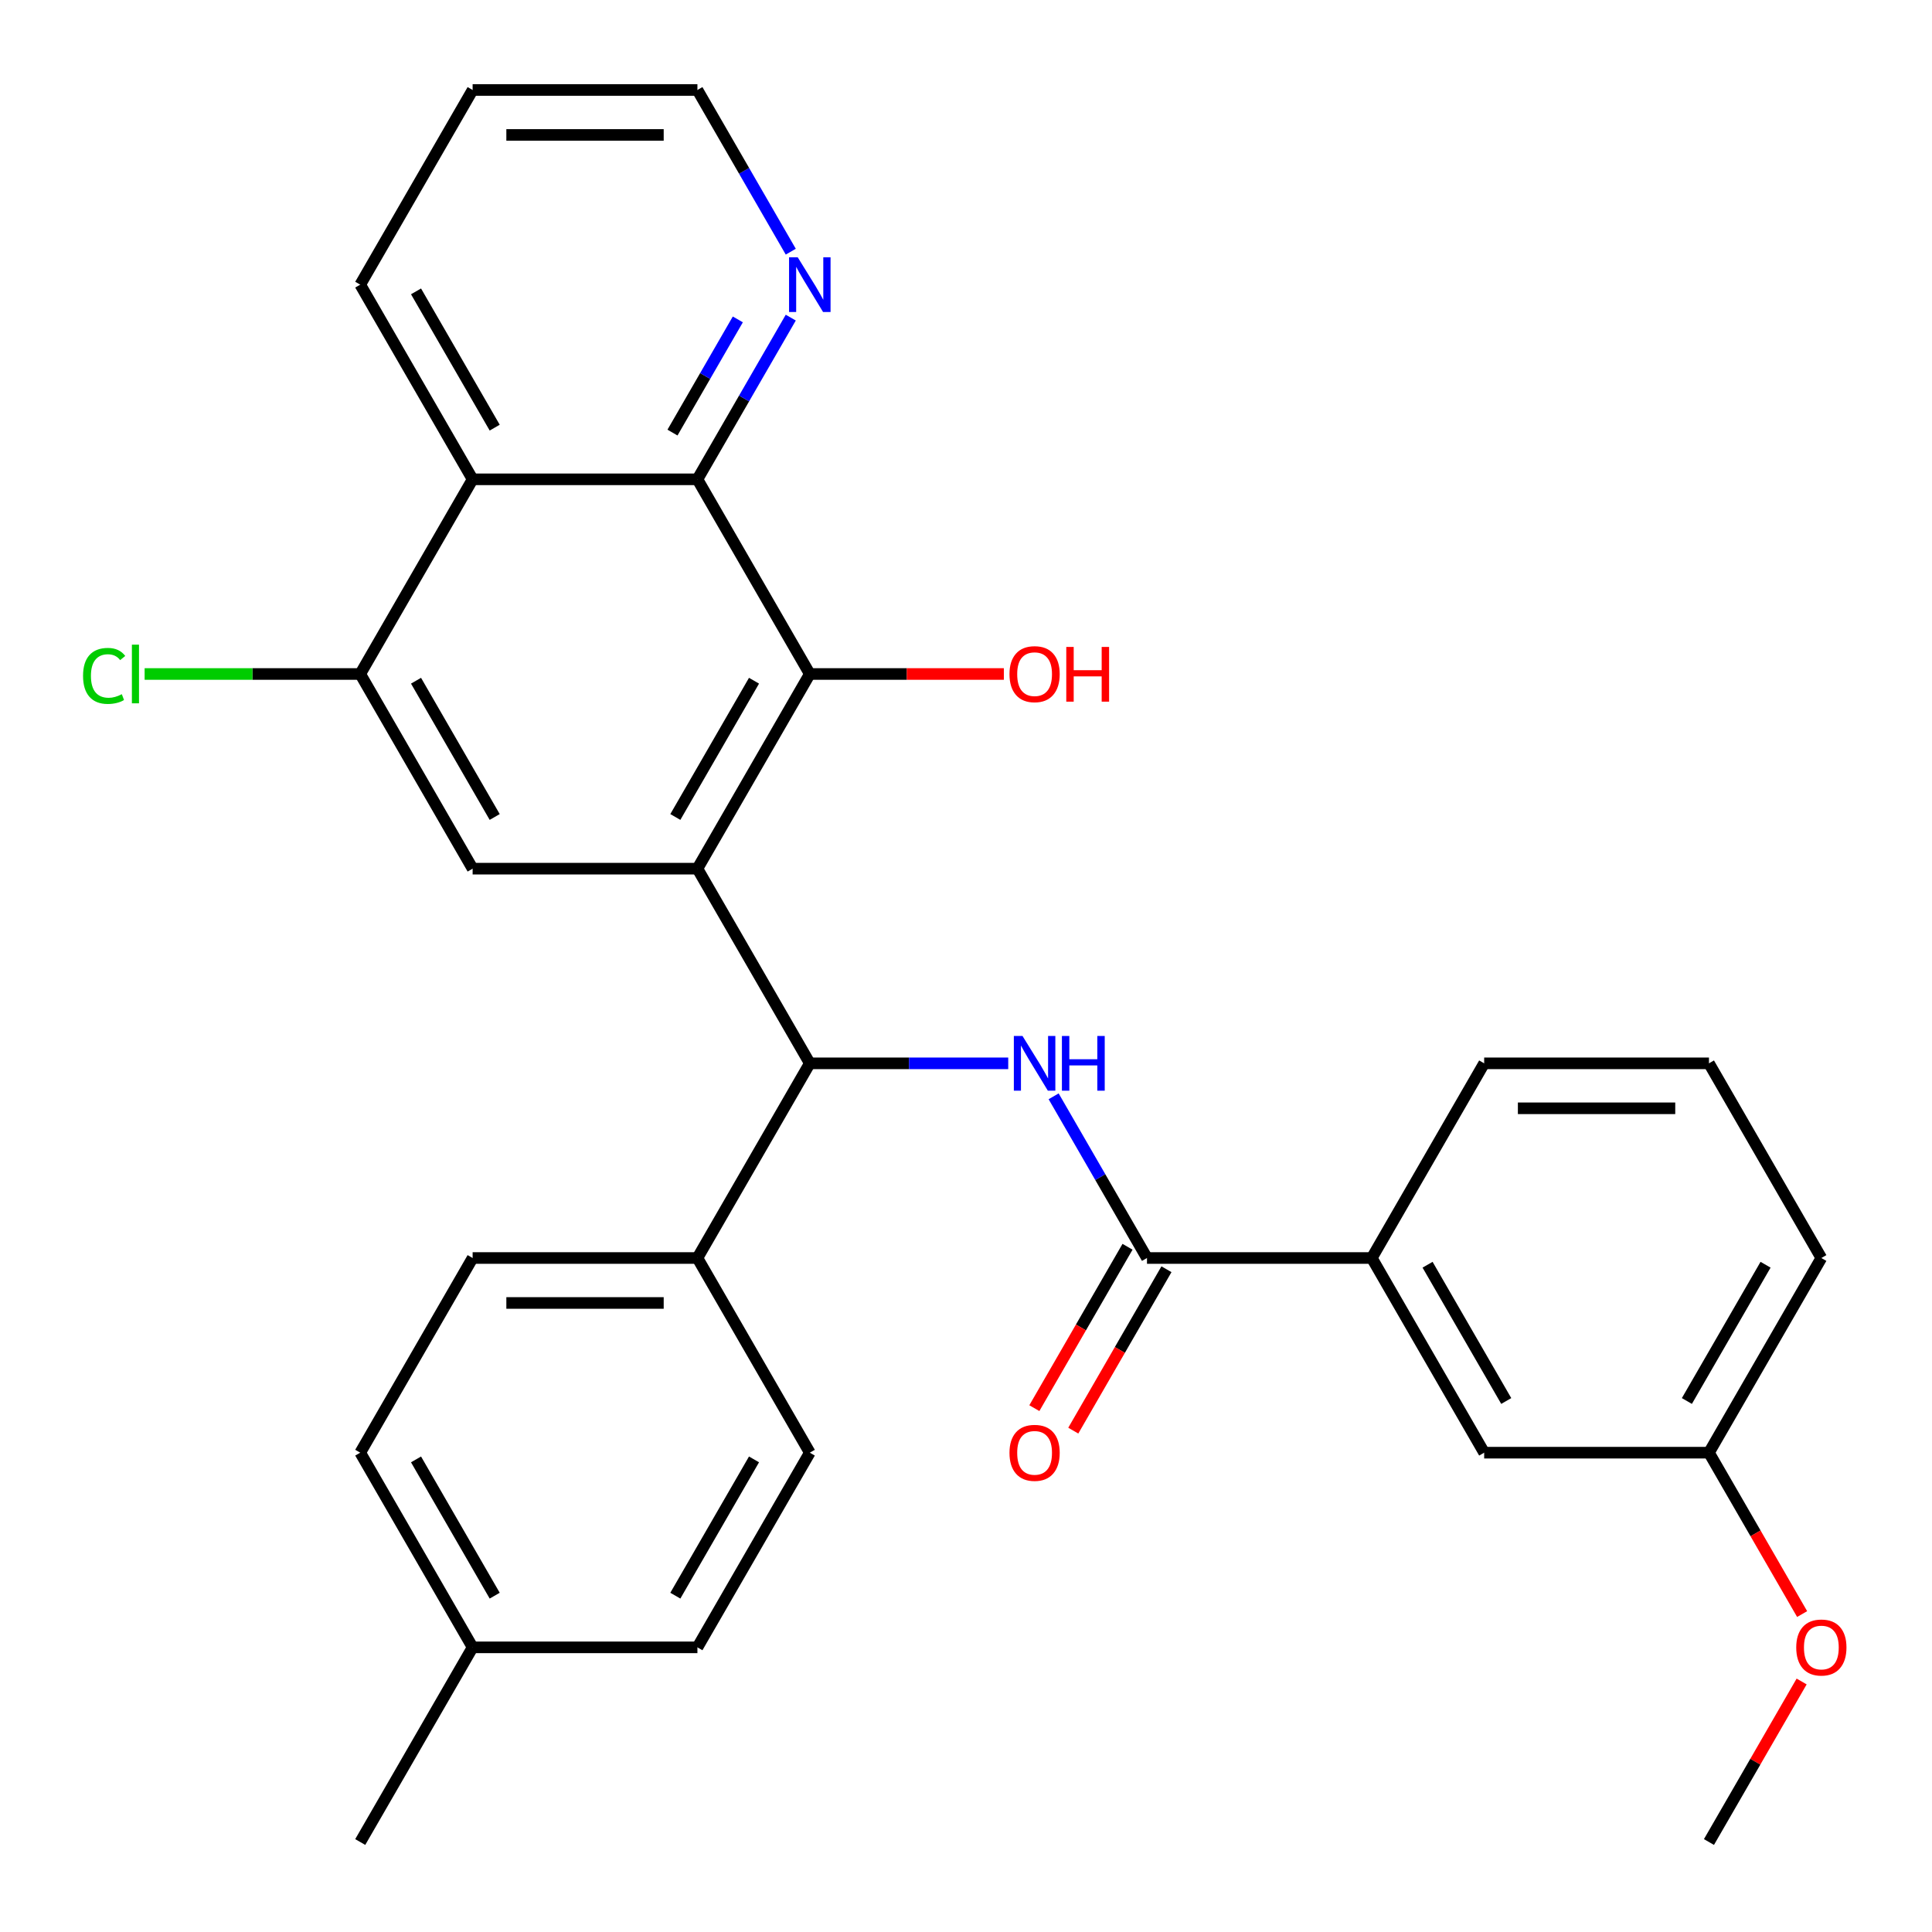 <?xml version='1.0' encoding='iso-8859-1'?>
<svg version='1.1' baseProfile='full'
              xmlns='http://www.w3.org/2000/svg'
                      xmlns:rdkit='http://www.rdkit.org/xml'
                      xmlns:xlink='http://www.w3.org/1999/xlink'
                  xml:space='preserve'
width='1000px' height='1000px' viewBox='0 0 1000 1000'>
<!-- END OF HEADER -->
<rect style='opacity:1.0;fill:#FFFFFF;stroke:none' width='1000' height='1000' x='0' y='0'> </rect>
<path class='bond-0' d='M 360.981,449.619 L 419.155,348.857' style='fill:none;fill-rule:evenodd;stroke:#000000;stroke-width:6px;stroke-linecap:butt;stroke-linejoin:miter;stroke-opacity:1' />
<path class='bond-0' d='M 349.555,422.87 L 390.277,352.337' style='fill:none;fill-rule:evenodd;stroke:#000000;stroke-width:6px;stroke-linecap:butt;stroke-linejoin:miter;stroke-opacity:1' />
<path class='bond-1' d='M 360.981,449.619 L 419.155,550.381' style='fill:none;fill-rule:evenodd;stroke:#000000;stroke-width:6px;stroke-linecap:butt;stroke-linejoin:miter;stroke-opacity:1' />
<path class='bond-5' d='M 360.981,449.619 L 244.631,449.619' style='fill:none;fill-rule:evenodd;stroke:#000000;stroke-width:6px;stroke-linecap:butt;stroke-linejoin:miter;stroke-opacity:1' />
<path class='bond-3' d='M 419.155,348.857 L 360.981,248.096' style='fill:none;fill-rule:evenodd;stroke:#000000;stroke-width:6px;stroke-linecap:butt;stroke-linejoin:miter;stroke-opacity:1' />
<path class='bond-15' d='M 419.155,348.857 L 469.376,348.857' style='fill:none;fill-rule:evenodd;stroke:#000000;stroke-width:6px;stroke-linecap:butt;stroke-linejoin:miter;stroke-opacity:1' />
<path class='bond-15' d='M 469.376,348.857 L 519.596,348.857' style='fill:none;fill-rule:evenodd;stroke:#FF0000;stroke-width:6px;stroke-linecap:butt;stroke-linejoin:miter;stroke-opacity:1' />
<path class='bond-2' d='M 419.155,550.381 L 470.506,550.381' style='fill:none;fill-rule:evenodd;stroke:#000000;stroke-width:6px;stroke-linecap:butt;stroke-linejoin:miter;stroke-opacity:1' />
<path class='bond-2' d='M 470.506,550.381 L 521.856,550.381' style='fill:none;fill-rule:evenodd;stroke:#0000FF;stroke-width:6px;stroke-linecap:butt;stroke-linejoin:miter;stroke-opacity:1' />
<path class='bond-10' d='M 419.155,550.381 L 360.981,651.143' style='fill:none;fill-rule:evenodd;stroke:#000000;stroke-width:6px;stroke-linecap:butt;stroke-linejoin:miter;stroke-opacity:1' />
<path class='bond-4' d='M 545.36,567.45 L 569.52,609.296' style='fill:none;fill-rule:evenodd;stroke:#0000FF;stroke-width:6px;stroke-linecap:butt;stroke-linejoin:miter;stroke-opacity:1' />
<path class='bond-4' d='M 569.52,609.296 L 593.68,651.143' style='fill:none;fill-rule:evenodd;stroke:#000000;stroke-width:6px;stroke-linecap:butt;stroke-linejoin:miter;stroke-opacity:1' />
<path class='bond-9' d='M 360.981,248.096 L 385.141,206.249' style='fill:none;fill-rule:evenodd;stroke:#000000;stroke-width:6px;stroke-linecap:butt;stroke-linejoin:miter;stroke-opacity:1' />
<path class='bond-9' d='M 385.141,206.249 L 409.301,164.403' style='fill:none;fill-rule:evenodd;stroke:#0000FF;stroke-width:6px;stroke-linecap:butt;stroke-linejoin:miter;stroke-opacity:1' />
<path class='bond-9' d='M 348.076,223.907 L 364.988,194.614' style='fill:none;fill-rule:evenodd;stroke:#000000;stroke-width:6px;stroke-linecap:butt;stroke-linejoin:miter;stroke-opacity:1' />
<path class='bond-9' d='M 364.988,194.614 L 381.9,165.322' style='fill:none;fill-rule:evenodd;stroke:#0000FF;stroke-width:6px;stroke-linecap:butt;stroke-linejoin:miter;stroke-opacity:1' />
<path class='bond-30' d='M 360.981,248.096 L 244.631,248.096' style='fill:none;fill-rule:evenodd;stroke:#000000;stroke-width:6px;stroke-linecap:butt;stroke-linejoin:miter;stroke-opacity:1' />
<path class='bond-8' d='M 593.68,651.143 L 710.029,651.143' style='fill:none;fill-rule:evenodd;stroke:#000000;stroke-width:6px;stroke-linecap:butt;stroke-linejoin:miter;stroke-opacity:1' />
<path class='bond-11' d='M 583.604,645.325 L 559.49,687.091' style='fill:none;fill-rule:evenodd;stroke:#000000;stroke-width:6px;stroke-linecap:butt;stroke-linejoin:miter;stroke-opacity:1' />
<path class='bond-11' d='M 559.49,687.091 L 535.376,728.858' style='fill:none;fill-rule:evenodd;stroke:#FF0000;stroke-width:6px;stroke-linecap:butt;stroke-linejoin:miter;stroke-opacity:1' />
<path class='bond-11' d='M 603.756,656.96 L 579.642,698.726' style='fill:none;fill-rule:evenodd;stroke:#000000;stroke-width:6px;stroke-linecap:butt;stroke-linejoin:miter;stroke-opacity:1' />
<path class='bond-11' d='M 579.642,698.726 L 555.528,740.493' style='fill:none;fill-rule:evenodd;stroke:#FF0000;stroke-width:6px;stroke-linecap:butt;stroke-linejoin:miter;stroke-opacity:1' />
<path class='bond-7' d='M 244.631,449.619 L 186.456,348.857' style='fill:none;fill-rule:evenodd;stroke:#000000;stroke-width:6px;stroke-linecap:butt;stroke-linejoin:miter;stroke-opacity:1' />
<path class='bond-7' d='M 256.057,422.87 L 215.335,352.337' style='fill:none;fill-rule:evenodd;stroke:#000000;stroke-width:6px;stroke-linecap:butt;stroke-linejoin:miter;stroke-opacity:1' />
<path class='bond-6' d='M 244.631,248.096 L 186.456,348.857' style='fill:none;fill-rule:evenodd;stroke:#000000;stroke-width:6px;stroke-linecap:butt;stroke-linejoin:miter;stroke-opacity:1' />
<path class='bond-21' d='M 244.631,248.096 L 186.456,147.334' style='fill:none;fill-rule:evenodd;stroke:#000000;stroke-width:6px;stroke-linecap:butt;stroke-linejoin:miter;stroke-opacity:1' />
<path class='bond-21' d='M 256.057,221.347 L 215.335,150.813' style='fill:none;fill-rule:evenodd;stroke:#000000;stroke-width:6px;stroke-linecap:butt;stroke-linejoin:miter;stroke-opacity:1' />
<path class='bond-16' d='M 186.456,348.857 L 130.656,348.857' style='fill:none;fill-rule:evenodd;stroke:#000000;stroke-width:6px;stroke-linecap:butt;stroke-linejoin:miter;stroke-opacity:1' />
<path class='bond-16' d='M 130.656,348.857 L 74.856,348.857' style='fill:none;fill-rule:evenodd;stroke:#00CC00;stroke-width:6px;stroke-linecap:butt;stroke-linejoin:miter;stroke-opacity:1' />
<path class='bond-12' d='M 710.029,651.143 L 768.204,751.904' style='fill:none;fill-rule:evenodd;stroke:#000000;stroke-width:6px;stroke-linecap:butt;stroke-linejoin:miter;stroke-opacity:1' />
<path class='bond-12' d='M 738.908,654.622 L 779.63,725.155' style='fill:none;fill-rule:evenodd;stroke:#000000;stroke-width:6px;stroke-linecap:butt;stroke-linejoin:miter;stroke-opacity:1' />
<path class='bond-23' d='M 710.029,651.143 L 768.204,550.381' style='fill:none;fill-rule:evenodd;stroke:#000000;stroke-width:6px;stroke-linecap:butt;stroke-linejoin:miter;stroke-opacity:1' />
<path class='bond-25' d='M 409.301,130.265 L 385.141,88.419' style='fill:none;fill-rule:evenodd;stroke:#0000FF;stroke-width:6px;stroke-linecap:butt;stroke-linejoin:miter;stroke-opacity:1' />
<path class='bond-25' d='M 385.141,88.419 L 360.981,46.572' style='fill:none;fill-rule:evenodd;stroke:#000000;stroke-width:6px;stroke-linecap:butt;stroke-linejoin:miter;stroke-opacity:1' />
<path class='bond-13' d='M 360.981,651.143 L 244.631,651.143' style='fill:none;fill-rule:evenodd;stroke:#000000;stroke-width:6px;stroke-linecap:butt;stroke-linejoin:miter;stroke-opacity:1' />
<path class='bond-13' d='M 343.528,674.412 L 262.084,674.412' style='fill:none;fill-rule:evenodd;stroke:#000000;stroke-width:6px;stroke-linecap:butt;stroke-linejoin:miter;stroke-opacity:1' />
<path class='bond-14' d='M 360.981,651.143 L 419.155,751.904' style='fill:none;fill-rule:evenodd;stroke:#000000;stroke-width:6px;stroke-linecap:butt;stroke-linejoin:miter;stroke-opacity:1' />
<path class='bond-17' d='M 768.204,751.904 L 884.554,751.904' style='fill:none;fill-rule:evenodd;stroke:#000000;stroke-width:6px;stroke-linecap:butt;stroke-linejoin:miter;stroke-opacity:1' />
<path class='bond-18' d='M 244.631,651.143 L 186.456,751.904' style='fill:none;fill-rule:evenodd;stroke:#000000;stroke-width:6px;stroke-linecap:butt;stroke-linejoin:miter;stroke-opacity:1' />
<path class='bond-19' d='M 419.155,751.904 L 360.981,852.666' style='fill:none;fill-rule:evenodd;stroke:#000000;stroke-width:6px;stroke-linecap:butt;stroke-linejoin:miter;stroke-opacity:1' />
<path class='bond-19' d='M 390.277,755.383 L 349.555,825.917' style='fill:none;fill-rule:evenodd;stroke:#000000;stroke-width:6px;stroke-linecap:butt;stroke-linejoin:miter;stroke-opacity:1' />
<path class='bond-22' d='M 884.554,751.904 L 908.667,793.671' style='fill:none;fill-rule:evenodd;stroke:#000000;stroke-width:6px;stroke-linecap:butt;stroke-linejoin:miter;stroke-opacity:1' />
<path class='bond-22' d='M 908.667,793.671 L 932.781,835.437' style='fill:none;fill-rule:evenodd;stroke:#FF0000;stroke-width:6px;stroke-linecap:butt;stroke-linejoin:miter;stroke-opacity:1' />
<path class='bond-33' d='M 884.554,751.904 L 942.728,651.143' style='fill:none;fill-rule:evenodd;stroke:#000000;stroke-width:6px;stroke-linecap:butt;stroke-linejoin:miter;stroke-opacity:1' />
<path class='bond-33' d='M 873.128,725.155 L 913.85,654.622' style='fill:none;fill-rule:evenodd;stroke:#000000;stroke-width:6px;stroke-linecap:butt;stroke-linejoin:miter;stroke-opacity:1' />
<path class='bond-32' d='M 186.456,751.904 L 244.631,852.666' style='fill:none;fill-rule:evenodd;stroke:#000000;stroke-width:6px;stroke-linecap:butt;stroke-linejoin:miter;stroke-opacity:1' />
<path class='bond-32' d='M 215.335,755.383 L 256.057,825.917' style='fill:none;fill-rule:evenodd;stroke:#000000;stroke-width:6px;stroke-linecap:butt;stroke-linejoin:miter;stroke-opacity:1' />
<path class='bond-20' d='M 360.981,852.666 L 244.631,852.666' style='fill:none;fill-rule:evenodd;stroke:#000000;stroke-width:6px;stroke-linecap:butt;stroke-linejoin:miter;stroke-opacity:1' />
<path class='bond-27' d='M 244.631,852.666 L 186.456,953.428' style='fill:none;fill-rule:evenodd;stroke:#000000;stroke-width:6px;stroke-linecap:butt;stroke-linejoin:miter;stroke-opacity:1' />
<path class='bond-29' d='M 186.456,147.334 L 244.631,46.572' style='fill:none;fill-rule:evenodd;stroke:#000000;stroke-width:6px;stroke-linecap:butt;stroke-linejoin:miter;stroke-opacity:1' />
<path class='bond-28' d='M 932.527,870.335 L 908.54,911.881' style='fill:none;fill-rule:evenodd;stroke:#FF0000;stroke-width:6px;stroke-linecap:butt;stroke-linejoin:miter;stroke-opacity:1' />
<path class='bond-28' d='M 908.54,911.881 L 884.554,953.428' style='fill:none;fill-rule:evenodd;stroke:#000000;stroke-width:6px;stroke-linecap:butt;stroke-linejoin:miter;stroke-opacity:1' />
<path class='bond-24' d='M 768.204,550.381 L 884.554,550.381' style='fill:none;fill-rule:evenodd;stroke:#000000;stroke-width:6px;stroke-linecap:butt;stroke-linejoin:miter;stroke-opacity:1' />
<path class='bond-24' d='M 785.656,573.651 L 867.101,573.651' style='fill:none;fill-rule:evenodd;stroke:#000000;stroke-width:6px;stroke-linecap:butt;stroke-linejoin:miter;stroke-opacity:1' />
<path class='bond-26' d='M 884.554,550.381 L 942.728,651.143' style='fill:none;fill-rule:evenodd;stroke:#000000;stroke-width:6px;stroke-linecap:butt;stroke-linejoin:miter;stroke-opacity:1' />
<path class='bond-31' d='M 360.981,46.572 L 244.631,46.572' style='fill:none;fill-rule:evenodd;stroke:#000000;stroke-width:6px;stroke-linecap:butt;stroke-linejoin:miter;stroke-opacity:1' />
<path class='bond-31' d='M 343.528,69.842 L 262.084,69.842' style='fill:none;fill-rule:evenodd;stroke:#000000;stroke-width:6px;stroke-linecap:butt;stroke-linejoin:miter;stroke-opacity:1' />
<path  class='atom-3' d='M 529.245 536.221
L 538.525 551.221
Q 539.445 552.701, 540.925 555.381
Q 542.405 558.061, 542.485 558.221
L 542.485 536.221
L 546.245 536.221
L 546.245 564.541
L 542.365 564.541
L 532.405 548.141
Q 531.245 546.221, 530.005 544.021
Q 528.805 541.821, 528.445 541.141
L 528.445 564.541
L 524.765 564.541
L 524.765 536.221
L 529.245 536.221
' fill='#0000FF'/>
<path  class='atom-3' d='M 549.645 536.221
L 553.485 536.221
L 553.485 548.261
L 567.965 548.261
L 567.965 536.221
L 571.805 536.221
L 571.805 564.541
L 567.965 564.541
L 567.965 551.461
L 553.485 551.461
L 553.485 564.541
L 549.645 564.541
L 549.645 536.221
' fill='#0000FF'/>
<path  class='atom-10' d='M 412.895 133.174
L 422.175 148.174
Q 423.095 149.654, 424.575 152.334
Q 426.055 155.014, 426.135 155.174
L 426.135 133.174
L 429.895 133.174
L 429.895 161.494
L 426.015 161.494
L 416.055 145.094
Q 414.895 143.174, 413.655 140.974
Q 412.455 138.774, 412.095 138.094
L 412.095 161.494
L 408.415 161.494
L 408.415 133.174
L 412.895 133.174
' fill='#0000FF'/>
<path  class='atom-12' d='M 522.505 751.984
Q 522.505 745.184, 525.865 741.384
Q 529.225 737.584, 535.505 737.584
Q 541.785 737.584, 545.145 741.384
Q 548.505 745.184, 548.505 751.984
Q 548.505 758.864, 545.105 762.784
Q 541.705 766.664, 535.505 766.664
Q 529.265 766.664, 525.865 762.784
Q 522.505 758.904, 522.505 751.984
M 535.505 763.464
Q 539.825 763.464, 542.145 760.584
Q 544.505 757.664, 544.505 751.984
Q 544.505 746.424, 542.145 743.624
Q 539.825 740.784, 535.505 740.784
Q 531.185 740.784, 528.825 743.584
Q 526.505 746.384, 526.505 751.984
Q 526.505 757.704, 528.825 760.584
Q 531.185 763.464, 535.505 763.464
' fill='#FF0000'/>
<path  class='atom-16' d='M 522.505 348.937
Q 522.505 342.137, 525.865 338.337
Q 529.225 334.537, 535.505 334.537
Q 541.785 334.537, 545.145 338.337
Q 548.505 342.137, 548.505 348.937
Q 548.505 355.817, 545.105 359.737
Q 541.705 363.617, 535.505 363.617
Q 529.265 363.617, 525.865 359.737
Q 522.505 355.857, 522.505 348.937
M 535.505 360.417
Q 539.825 360.417, 542.145 357.537
Q 544.505 354.617, 544.505 348.937
Q 544.505 343.377, 542.145 340.577
Q 539.825 337.737, 535.505 337.737
Q 531.185 337.737, 528.825 340.537
Q 526.505 343.337, 526.505 348.937
Q 526.505 354.657, 528.825 357.537
Q 531.185 360.417, 535.505 360.417
' fill='#FF0000'/>
<path  class='atom-16' d='M 551.905 334.857
L 555.745 334.857
L 555.745 346.897
L 570.225 346.897
L 570.225 334.857
L 574.065 334.857
L 574.065 363.177
L 570.225 363.177
L 570.225 350.097
L 555.745 350.097
L 555.745 363.177
L 551.905 363.177
L 551.905 334.857
' fill='#FF0000'/>
<path  class='atom-17' d='M 42.987 349.837
Q 42.987 342.797, 46.267 339.117
Q 49.587 335.397, 55.867 335.397
Q 61.707 335.397, 64.827 339.517
L 62.187 341.677
Q 59.907 338.677, 55.867 338.677
Q 51.587 338.677, 49.307 341.557
Q 47.067 344.397, 47.067 349.837
Q 47.067 355.437, 49.387 358.317
Q 51.747 361.197, 56.307 361.197
Q 59.427 361.197, 63.067 359.317
L 64.187 362.317
Q 62.707 363.277, 60.467 363.837
Q 58.227 364.397, 55.747 364.397
Q 49.587 364.397, 46.267 360.637
Q 42.987 356.877, 42.987 349.837
' fill='#00CC00'/>
<path  class='atom-17' d='M 68.267 333.677
L 71.947 333.677
L 71.947 364.037
L 68.267 364.037
L 68.267 333.677
' fill='#00CC00'/>
<path  class='atom-23' d='M 929.728 852.746
Q 929.728 845.946, 933.088 842.146
Q 936.448 838.346, 942.728 838.346
Q 949.008 838.346, 952.368 842.146
Q 955.728 845.946, 955.728 852.746
Q 955.728 859.626, 952.328 863.546
Q 948.928 867.426, 942.728 867.426
Q 936.488 867.426, 933.088 863.546
Q 929.728 859.666, 929.728 852.746
M 942.728 864.226
Q 947.048 864.226, 949.368 861.346
Q 951.728 858.426, 951.728 852.746
Q 951.728 847.186, 949.368 844.386
Q 947.048 841.546, 942.728 841.546
Q 938.408 841.546, 936.048 844.346
Q 933.728 847.146, 933.728 852.746
Q 933.728 858.466, 936.048 861.346
Q 938.408 864.226, 942.728 864.226
' fill='#FF0000'/>
</svg>
